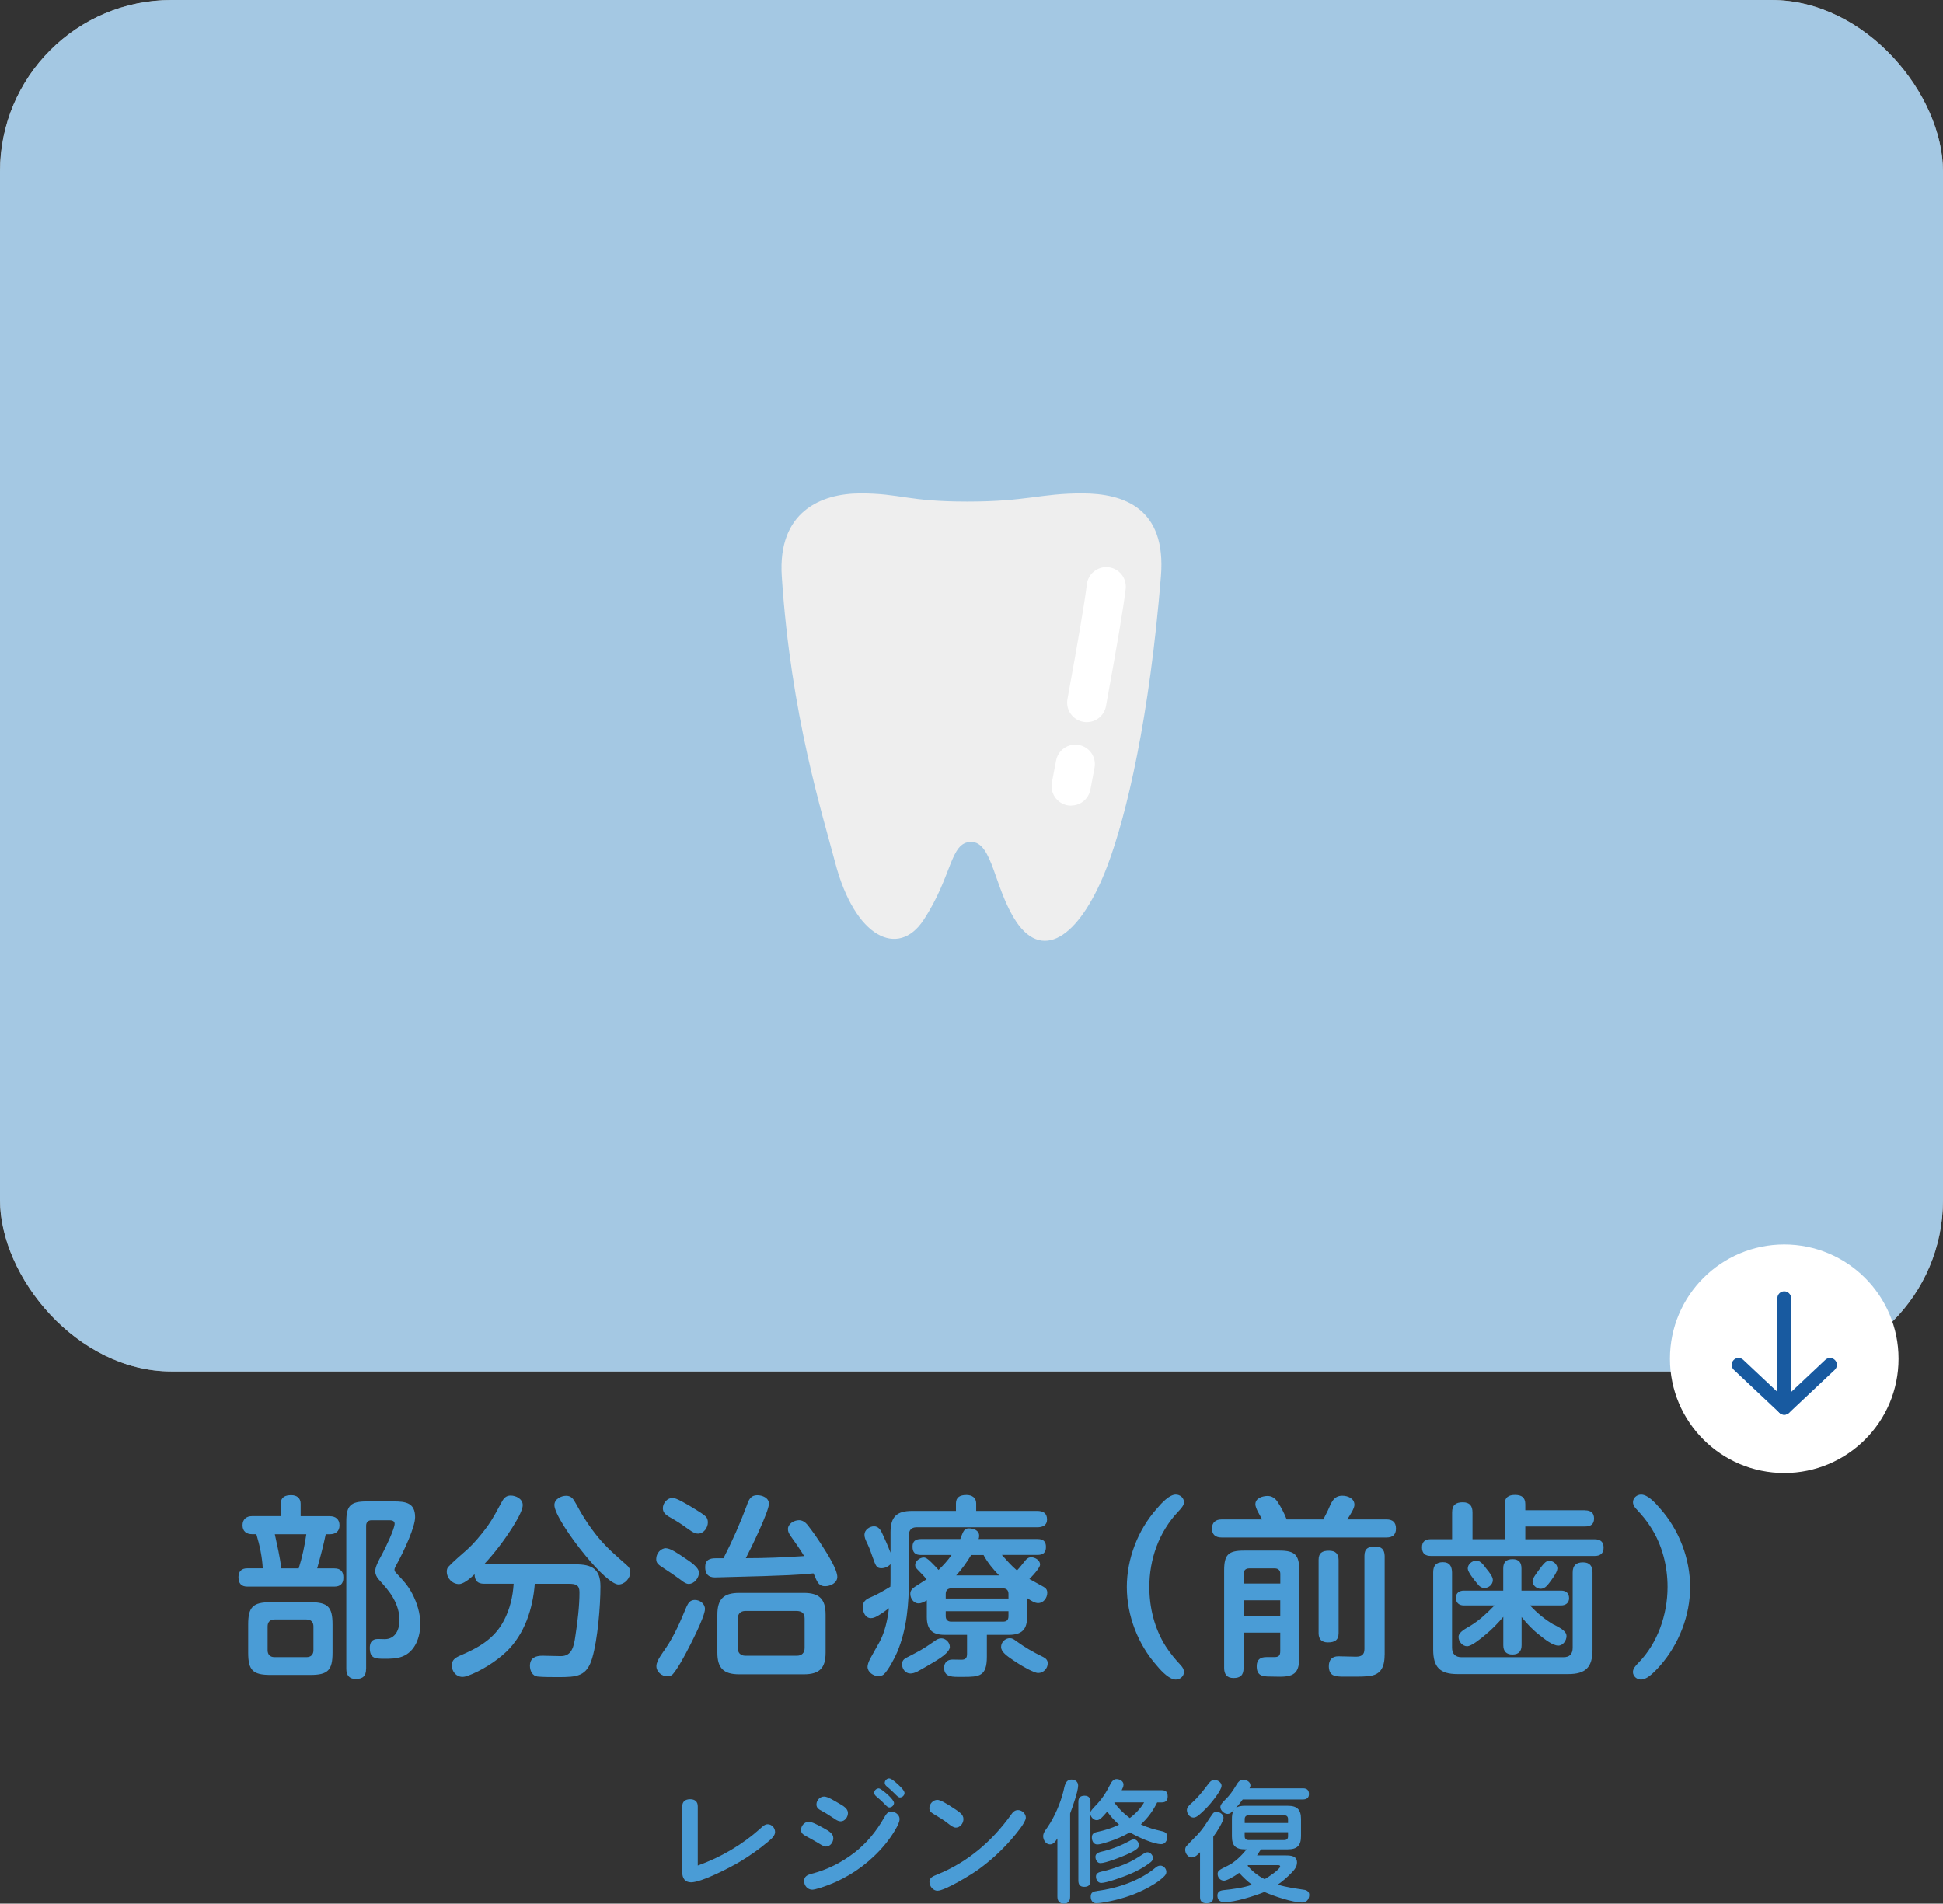 <svg xmlns="http://www.w3.org/2000/svg" id="_&#x30EC;&#x30A4;&#x30E4;&#x30FC;_2" viewBox="0 0 340 333.14"><rect x="0" y="0" width="340" height="333.14" fill="#333333" stroke="none"/><g id="base"><rect width="340" height="240" rx="30" ry="30" style="fill:#fff;"></rect><path d="M49.14,263.15c0-1.19.78-1.5,1.84-1.5.95,0,1.63.51,1.63,1.5v2.18h5.1c1.02,0,1.7.54,1.7,1.6s-.68,1.56-1.7,1.56h-.71c-.41,2.01-.95,4.01-1.5,5.98h2.99c1.12,0,1.6.54,1.6,1.63s-.58,1.56-1.6,1.56h-15.2c-1.09,0-1.56-.58-1.56-1.67,0-.99.54-1.53,1.53-1.53h2.72c-.1-2.01-.54-4.05-1.12-5.98h-.75c-.99,0-1.67-.51-1.67-1.56s.68-1.6,1.67-1.6h5.03v-2.18ZM54.31,280.39c3.06,0,3.88.82,3.88,3.88v4.96c0,3.06-.82,3.88-3.88,3.88h-6.97c-3.09,0-3.91-.82-3.91-3.88v-4.96c0-3.03.82-3.88,3.91-3.88h6.97ZM48.05,283.41c-.78,0-1.22.44-1.22,1.22v4.15c0,.78.44,1.22,1.22,1.22h5.58c.78,0,1.22-.44,1.22-1.22v-4.15c0-.78-.44-1.22-1.22-1.22h-5.58ZM49.21,274.47h3.06c.61-1.94,1.05-3.98,1.33-5.98h-5.51c.41,1.97.92,3.98,1.12,5.98ZM64.06,292.05c0,1.26-.58,1.77-1.83,1.77-1.12,0-1.63-.68-1.63-1.77v-25.8c0-2.75.75-3.5,3.54-3.5h4.73c2.07,0,3.77.2,3.77,2.75,0,1.7-1.87,5.81-3.37,8.53-.1.2-.24.44-.24.68s.17.44.34.61c1.12,1.19,1.97,2.07,2.75,3.54.85,1.63,1.43,3.43,1.43,5.34,0,2.24-.88,4.86-3.2,5.71-.99.37-2.04.37-3.06.37-1.56,0-2.58,0-2.58-1.9,0-.99.41-1.56,1.43-1.56.41,0,.82.03,1.19.03,1.84,0,2.58-1.67,2.58-3.3,0-1.36-.41-2.69-1.09-3.88-.68-1.22-1.63-2.24-2.58-3.3-.34-.41-.58-.88-.58-1.43,0-.65.48-1.67,1.22-2.99.54-.99,2.18-4.42,2.18-5.3,0-.54-.54-.61-.95-.61h-3.09c-.61,0-.95.37-.95.95v25.06Z" style="fill:#4a9cd6;"></path><path d="M100.68,273.76c2.86,0,4.39.75,4.39,3.88,0,3.4-.48,9.25-1.43,12.48-.95,3.26-2.65,3.37-5.98,3.37-1.05,0-2.72,0-3.6-.1-.88-.1-1.33-.99-1.33-1.87,0-1.43,1.02-1.77,2.21-1.77,1.05,0,2.11.07,3.2.07,1.87,0,2.28-1.56,2.55-3.57.37-2.41.71-5.17.71-7.62,0-1.26-.68-1.46-1.8-1.46h-6.02c-.34,4.35-1.77,8.81-5,11.9-1.8,1.7-4.39,3.33-6.7,4.18-.31.1-.61.2-.95.2-1.12,0-1.87-.95-1.87-2.04,0-.88.58-1.29,1.33-1.63,3.26-1.39,6.08-2.92,7.79-6.19,1.05-2.01,1.56-4.18,1.7-6.43h-5.17c-1.16,0-1.63-.54-1.67-1.67-1.02,1.02-2.07,1.73-2.72,1.73-1.16,0-2.14-1.02-2.14-2.18,0-.34.07-.65.31-.88.82-.88,2.21-2.07,2.99-2.75,1.43-1.26,2.72-2.82,3.84-4.35.95-1.33,1.7-2.79,2.48-4.22.34-.65.75-1.12,1.56-1.12.92,0,2.11.58,2.11,1.67,0,1.02-1.29,3.09-1.87,4.01-1.43,2.24-3.06,4.39-4.9,6.36h15.98ZM100.75,263.08c1.12,2.11,2.41,4.11,3.94,5.98,1.63,1.94,3.06,3.13,4.93,4.79.41.34.68.75.68,1.26,0,1.09-.99,2.18-2.07,2.18s-3.5-2.28-5.75-5.03c-2.82-3.4-5.47-7.48-5.47-8.87,0-1.05,1.16-1.63,2.07-1.63s1.29.61,1.67,1.33Z" style="fill:#4a9cd6;"></path><path d="M116.56,270.94c.71,0,2.04.88,3.03,1.56,1.26.82,2.72,1.8,2.72,2.72s-.82,1.97-1.8,1.97c-.44,0-.88-.31-1.26-.61-.17-.14-.44-.31-.71-.51-.68-.51-1.26-.88-1.94-1.33-.95-.61-1.19-.78-1.43-1.02-.31-.31-.34-.65-.34-.92,0-.92.75-1.87,1.73-1.87ZM123.36,281.58c0,1.33-2.58,6.32-3.33,7.72-.61,1.12-1.36,2.52-2.18,3.54-.27.37-.65.51-1.09.51-.95,0-1.9-.78-1.9-1.77,0-.54.31-1.16.68-1.73.34-.54.71-1.05.99-1.46,1.5-2.21,2.58-4.76,3.6-7.21.31-.68.65-1.19,1.46-1.19.88,0,1.77.65,1.77,1.6ZM117.75,262.13c.58,0,2.52,1.12,3.88,1.97.61.37,1.39.85,1.87,1.29.27.27.37.65.37,1.02,0,.92-.71,1.97-1.73,1.97-.75,0-1.46-.65-2.07-1.05-.78-.58-1.63-1.12-2.48-1.6-.92-.51-1.6-.92-1.6-1.77,0-.95.78-1.84,1.77-1.84ZM130.71,263.36c.34-.95.68-1.7,1.8-1.7.88,0,2.04.44,2.04,1.5,0,1.36-3.23,7.99-4.04,9.52,3.4,0,6.8-.14,10.2-.37-.71-1.22-1.56-2.35-2.35-3.5-.31-.44-.48-.78-.48-1.22,0-.95,1.09-1.56,1.94-1.56.54,0,1.05.31,1.39.71.99,1.22,1.87,2.52,2.69,3.81.95,1.46,2.62,4.15,2.62,5.41,0,1.05-1.19,1.63-2.14,1.63s-1.29-.54-1.7-1.5c-.1-.24-.2-.51-.34-.75-2.86.31-5.78.37-8.67.48-2.45.07-4.93.14-7.38.2-.41,0-.82.03-1.19.03-1.19,0-1.7-.65-1.7-1.8,0-1.29.78-1.56,1.87-1.56h1.33c1.56-3.03,2.92-6.12,4.11-9.31ZM144.47,289.23c0,2.69-1.09,3.77-3.81,3.77h-11.32c-2.72,0-3.81-1.09-3.81-3.77v-6.66c0-2.72,1.09-3.81,3.81-3.81h11.32c2.72,0,3.81,1.09,3.81,3.81v6.66ZM130.43,281.92c-.85,0-1.33.51-1.33,1.33v5.17c0,.82.48,1.33,1.33,1.33h9.04c.82,0,1.33-.51,1.33-1.33v-5.17c0-.92-.48-1.29-1.33-1.33h-9.04Z" style="fill:#4a9cd6;"></path><path d="M153.62,282.77c-.48.27-.85.41-1.22.41-1.02,0-1.43-1.12-1.43-2.01s.61-1.33,1.36-1.63c1.22-.51,2.35-1.19,3.47-1.87.03-.51.03-.99.03-1.46v-2.48c-.41.44-.99.71-1.6.71-.85,0-.99-.41-1.53-1.94-.27-.75-.54-1.56-.82-2.14-.48-.99-.61-1.33-.61-1.8,0-.82.88-1.46,1.67-1.46s1.16.65,1.43,1.22c.51,1.09,1.02,2.24,1.46,3.4v-3.57c0-2.72,1.09-3.74,3.77-3.74h7.68v-1.33c0-1.09.75-1.46,1.84-1.46.92,0,1.7.44,1.7,1.46v1.33h10.67c1.02,0,1.73.37,1.73,1.5,0,.99-.71,1.36-1.73,1.36h-21.11c-.88,0-1.33.48-1.33,1.36v7.58c0,4.42-.34,8.87-2.07,12.95-.44,1.05-1.56,3.13-2.31,3.84-.27.24-.65.31-.99.31-.88,0-1.87-.71-1.87-1.63,0-.34.17-.88.51-1.5.51-.95,1.26-2.24,1.56-2.79.95-1.7,1.46-4.05,1.67-5.95-.44.34-1.22.92-1.94,1.33ZM165.56,289.33c-.51.51-1.29,1.02-2.31,1.63-1.05.61-2.01,1.19-2.72,1.56-.48.24-.88.34-1.22.34-.85,0-1.46-.78-1.46-1.6,0-.61.24-.92.95-1.26.44-.2.95-.51,1.36-.71,1.22-.61,2.31-1.36,3.43-2.14.34-.24.68-.44,1.12-.44.78,0,1.5.71,1.5,1.5,0,.34-.24.71-.65,1.12ZM179.73,282.97c0,2.21-.95,3.13-3.2,3.13h-3.84v3.81c0,3.47-1.33,3.54-4.15,3.54h-.95c-1.33,0-2.38-.17-2.38-1.6,0-.92.58-1.43,1.46-1.43.51,0,1.05.03,1.56.03.75,0,.99-.31.99-1.02v-3.33h-3.88c-2.18,0-3.16-.88-3.16-3.16v-2.89c-.44.27-.92.54-1.46.54-.85,0-1.43-.88-1.43-1.67,0-.58.37-.95.85-1.26.65-.44,1.36-.85,2.01-1.29-.27-.31-.85-.95-1.43-1.53-.41-.41-.58-.61-.58-.95,0-.71.82-1.33,1.5-1.33.34,0,.68.2,1.33.85.44.44.92.92,1.26,1.33.85-.82,1.63-1.67,2.28-2.62h-5.37c-.99,0-1.46-.44-1.46-1.46,0-.95.54-1.33,1.46-1.33h6.9c.14-.41.27-.71.37-.95.34-.78.61-.92,1.16-.92.78,0,1.77.34,1.77,1.29,0,.2-.03.41-.1.58h10.33c.95,0,1.46.37,1.46,1.39s-.54,1.39-1.46,1.39h-6.26c.85.95,1.67,1.9,2.65,2.72.51-.54.99-1.16,1.36-1.63.37-.48.71-.68,1.12-.68.68,0,1.56.51,1.56,1.26,0,.24-.17.54-.44.92-.44.61-1.12,1.33-1.43,1.63.85.48,1.67.92,2.52,1.39.41.24.61.54.61,1.02,0,.88-.65,1.8-1.6,1.8-.54,0-1.09-.31-1.94-.88v3.3ZM176.47,279.74v-.82c0-.61-.34-.95-.95-.95h-9.08c-.58,0-.95.34-.95.95v.82h10.98ZM165.49,282.84c0,.61.37.95.95.95h9.08c.61,0,.95-.27.95-.95v-.88h-10.98v.88ZM172.12,272.13h-2.18c-.75,1.26-1.63,2.48-2.62,3.57h7.51c-1.05-1.09-2.01-2.24-2.72-3.57ZM180.79,292.52c-1.12-.44-2.72-1.46-3.37-1.9-1.26-.85-2.24-1.53-2.24-2.41,0-.82.71-1.53,1.53-1.53.41,0,.71.2,1.02.44,1.53,1.12,3.06,2.01,4.83,2.86.48.24.78.58.78,1.09,0,.92-.75,1.7-1.67,1.7-.24,0-.51-.1-.88-.24Z" style="fill:#4a9cd6;"></path><path d="M202.38,264.07c.92-1.09,2.24-2.52,3.37-2.52.75,0,1.43.58,1.43,1.33,0,.44-.27.88-.99,1.63-3.4,3.57-5.07,8.36-5.07,13.22,0,3.64.92,7.31,2.86,10.37.78,1.22,1.7,2.31,2.69,3.37.27.31.51.68.51,1.12,0,.75-.68,1.33-1.43,1.33-1.05,0-2.35-1.26-3.33-2.45-3.3-3.71-5.24-8.77-5.24-13.73s1.94-9.99,5.2-13.67Z" style="fill:#4a9cd6;"></path><path d="M219.68,263.22c0-1.05,1.26-1.43,2.14-1.43.75,0,1.33.41,1.73,1.02.65.99,1.19,2.01,1.6,3.09h6.42c.27-.54.54-1.05.82-1.63.54-1.19.92-2.52,2.48-2.52.95,0,2.14.44,2.14,1.6,0,.58-.68,1.67-1.26,2.55h6.9c1.05,0,1.63.51,1.63,1.6s-.61,1.56-1.63,1.56h-28.9c-1.05,0-1.67-.51-1.67-1.56s.61-1.6,1.67-1.6h7.11c-.37-.71-1.19-1.94-1.19-2.69ZM217.61,285.69v6.19c0,1.26-.54,1.77-1.77,1.77-1.16,0-1.63-.68-1.63-1.77v-17.03c0-2.79.71-3.5,3.5-3.5h6.15c2.75,0,3.5.75,3.5,3.5v15.03c0,2.65-.65,3.54-3.37,3.54-.61,0-1.22-.03-1.8-.03-1.36,0-2.28-.2-2.28-1.8,0-1.16.61-1.6,1.7-1.6h1.33c.68,0,1.09-.14,1.09-1.02v-3.26h-6.42ZM224.04,277.12v-1.7c0-.58-.34-.95-.95-.95h-4.52c-.61,0-.95.37-.95.95v1.7h6.42ZM217.61,280.05v2.75h6.42v-2.75h-6.42ZM234.24,285.79c0,1.26-.71,1.63-1.87,1.63-1.09,0-1.63-.54-1.63-1.63v-12.82c0-1.22.65-1.6,1.8-1.6s1.67.51,1.7,1.6v12.82ZM242.29,289.6c0,2.41-.88,3.33-2.28,3.64-.82.17-2.11.17-3.37.17h-1.5c-.68,0-1.26-.03-1.73-.2-.68-.24-.88-.95-.88-1.63,0-1.09.54-1.73,1.67-1.73,1.02,0,2.04.07,3.06.07.95,0,1.5-.31,1.5-1.33v-16.32c0-1.29.68-1.63,1.87-1.63,1.12,0,1.63.51,1.67,1.63v17.34Z" style="fill:#4a9cd6;"></path><path d="M277.38,264.31c.95,0,1.56.41,1.56,1.43s-.61,1.39-1.56,1.39h-10.47v2.24h12.14c.99,0,1.56.44,1.56,1.46s-.58,1.46-1.56,1.46h-28.66c-.99,0-1.56-.44-1.56-1.5s.61-1.43,1.56-1.43h3.71v-4.69c0-1.29.65-1.77,1.87-1.77s1.7.65,1.7,1.77v4.69h5.64v-6.12c0-1.22.68-1.63,1.8-1.63s1.8.41,1.8,1.63v1.05h10.47ZM254.09,288.34c0,1.09.58,1.67,1.67,1.67h17.81c1.09,0,1.63-.54,1.63-1.67v-13.16c0-1.22.61-1.77,1.8-1.77s1.67.65,1.67,1.77v13.5c0,3.09-1.19,4.28-4.25,4.28h-19.38c-3.06,0-4.25-1.19-4.25-4.28v-13.53c0-1.16.51-1.77,1.7-1.77s1.56.71,1.6,1.77v13.19ZM271.91,284.3c.75.44,2.21,1.02,2.21,2.01,0,.78-.61,1.67-1.43,1.67-.99,0-2.45-1.16-3.2-1.77-1.22-.92-2.28-2.04-3.23-3.23v4.93c0,1.05-.51,1.63-1.6,1.63s-1.6-.58-1.6-1.63v-4.96c-.95,1.12-1.97,2.18-3.13,3.13-.88.75-2.45,2.01-3.2,2.01-.82,0-1.5-.82-1.5-1.63,0-.88,1.29-1.46,2.11-1.97,1.56-.95,2.92-2.24,4.18-3.54h-5.37c-.85,0-1.39-.48-1.39-1.33s.61-1.26,1.39-1.26h6.9v-3.88c0-1.09.51-1.63,1.63-1.63s1.56.61,1.56,1.63v3.88h6.94c.85,0,1.39.44,1.39,1.33,0,.82-.61,1.26-1.39,1.26h-5.44c1.19,1.29,2.58,2.45,4.15,3.37ZM260.11,274.54c.51.61,1.12,1.39,1.12,1.97,0,.78-.71,1.39-1.46,1.39-.58,0-.92-.31-1.26-.75-.65-.78-1.67-2.07-1.67-2.65,0-.78.78-1.39,1.5-1.39.82,0,1.33.88,1.77,1.43ZM272.52,274.51c0,.65-1.05,2.04-1.53,2.65-.34.44-.78.88-1.39.88-.71,0-1.43-.61-1.43-1.33,0-.48.65-1.36,1.67-2.69.41-.51.75-.88,1.26-.88.71,0,1.43.61,1.43,1.36Z" style="fill:#4a9cd6;"></path><path d="M290.54,291.44c-1.46,1.67-2.52,2.48-3.37,2.48-.75,0-1.43-.58-1.43-1.33,0-.54.41-1.05.99-1.63,3.3-3.37,5.07-8.36,5.07-13.23,0-3.64-.92-7.31-2.89-10.4-.75-1.22-1.67-2.28-2.65-3.33-.27-.31-.51-.68-.51-1.12,0-.75.68-1.33,1.43-1.33,1.12,0,2.41,1.36,3.33,2.45,3.3,3.71,5.24,8.77,5.24,13.73s-1.94,9.96-5.2,13.7Z" style="fill:#4a9cd6;"></path><path d="M133.05,319.98c.51-.46.83-.74,1.29-.74.71,0,1.29.64,1.29,1.36,0,.64-.64,1.22-1.15,1.63-1.56,1.33-3.27,2.53-5.04,3.59-1.7,1.01-6.65,3.59-8.51,3.59-1.08,0-1.54-.74-1.54-1.72v-11.59c0-.85.55-1.24,1.38-1.24s1.33.41,1.33,1.24v10.37c4.02-1.43,7.77-3.63,10.95-6.48Z" style="fill:#4a9cd6;"></path><path d="M141.54,318.81c.53,0,1.59.55,2.58,1.1,1.01.55,1.7.99,1.7,1.77,0,.71-.53,1.47-1.29,1.47-.32,0-.8-.28-1.17-.51-.78-.48-1.47-.85-2.18-1.24-.51-.28-1.01-.53-1.01-1.15,0-.76.62-1.45,1.38-1.45ZM157.41,318.35c0,.46-.28,1.08-.83,2-.97,1.63-2.21,3.13-3.59,4.44-2.62,2.53-5.84,4.44-9.36,5.56-.67.21-1.26.35-1.49.35-.83,0-1.43-.71-1.43-1.52s.6-1.08,1.29-1.26c2.76-.71,5.24-1.95,7.57-3.75,2.09-1.63,3.79-3.7,5.13-6.07.37-.64.67-1.08,1.22-1.08.74,0,1.5.55,1.5,1.33ZM144.21,314.39c.64,0,1.82.76,2.42,1.1.99.55,1.75,1.01,1.75,1.79,0,.69-.53,1.45-1.26,1.45-.32,0-.62-.14-.87-.3-.8-.51-1.45-.99-2.39-1.49-.6-.32-.99-.55-.99-1.17,0-.74.62-1.38,1.36-1.38ZM153.8,312.97c.28,0,1.17.74,1.72,1.26.48.46.92.99.92,1.29,0,.41-.39.78-.8.78-.28,0-.51-.23-.92-.67-.41-.44-.85-.8-1.31-1.2-.21-.18-.44-.39-.44-.69,0-.44.41-.78.83-.78ZM155.59,311.22c.46,0,1.52,1.01,1.89,1.38.51.48.8.92.8,1.17,0,.41-.39.78-.8.78-.28,0-.55-.3-.94-.69-.44-.44-.8-.78-1.26-1.15-.23-.18-.46-.39-.46-.71,0-.41.37-.78.78-.78Z" style="fill:#4a9cd6;"></path><path d="M167.07,316.56c.83.55,1.52.99,1.52,1.77,0,.74-.57,1.5-1.33,1.5-.35,0-.74-.23-1.38-.74-.83-.67-1.61-1.08-2.42-1.59-.6-.37-.83-.55-.83-1.08,0-.74.64-1.45,1.4-1.45.51,0,1.59.62,3.04,1.59ZM164.03,328.03c5.31-2.14,9.61-5.86,12.88-10.44.3-.44.64-.83,1.22-.83.71,0,1.38.62,1.38,1.33,0,.44-.55,1.29-.94,1.82-2.02,2.71-4.48,5.15-7.22,7.15-1.31.97-5.98,3.82-7.31,3.82-.78,0-1.4-.81-1.4-1.54s.55-.97,1.4-1.31Z" style="fill:#4a9cd6;"></path><path d="M187.26,331.92c0,.74-.35,1.22-1.1,1.22s-1.13-.48-1.13-1.22v-10.19c-.39.6-.71,1.04-1.29,1.04-.74,0-1.2-.78-1.2-1.45,0-.6.48-1.15.81-1.63,1.22-1.82,2.21-4.12,2.74-6.25.21-.85.32-2.02,1.4-2.02.64,0,1.17.37,1.17,1.06,0,.99-1.01,3.86-1.4,4.87v14.58ZM190.81,317.13c.11-.28.44-.67.64-.87,1.38-1.4,2.02-2.41,2.92-4.16.21-.39.51-.76.99-.76.55,0,1.24.32,1.24.97,0,.34-.16.64-.32.97h6.99c.76,0,1.06.34,1.06,1.1,0,.71-.34,1.04-1.06,1.04h-.78c-.71,1.45-1.66,2.76-2.85,3.84,1.2.6,2.48.92,3.77,1.22.55.14.85.39.85.99s-.37,1.26-1.04,1.26c-1.43,0-4.25-1.31-5.5-2.07-1.2.69-2.46,1.24-3.79,1.66-.55.16-1.36.46-1.93.46-.67,0-.94-.67-.94-1.24s.32-.83.87-.94c1.33-.28,2.67-.69,3.89-1.29-.78-.67-1.47-1.45-2.07-2.28-1.1,1.26-1.36,1.49-1.86,1.49s-.94-.46-1.08-.97v11.57c0,.76-.34,1.08-1.1,1.08-.71,0-1.01-.39-1.01-1.08v-13.8c0-.74.35-1.08,1.08-1.08s1.01.39,1.04,1.08v1.82ZM192.02,330.91c3.47-.44,7.38-1.75,10.12-4.02.25-.21.53-.41.9-.41.57,0,1.06.53,1.06,1.1,0,.3-.14.53-.34.74-.87.92-2.48,1.86-3.63,2.41-2.07,1.03-4.32,1.7-6.58,2.12-.58.11-1.17.21-1.75.21-.67,0-.94-.57-.94-1.17,0-.76.53-.9,1.17-.97ZM199.29,322.9c0,.23-.09.41-.25.57-.46.46-1.38.85-2,1.13-.87.39-3.59,1.45-4.48,1.45-.57,0-.87-.6-.87-1.1,0-.8,1.01-.87,1.59-1.03,1.54-.41,2.99-.99,4.37-1.75.23-.14.51-.28.78-.28.48,0,.87.55.87,1.01ZM201.75,325.18c0,.32-.21.55-.41.71-1.17.92-2.48,1.61-3.86,2.18-.94.39-3.86,1.45-4.78,1.45-.58,0-.92-.57-.92-1.1,0-.58.44-.76.92-.87,1.36-.3,2.71-.74,4-1.26,1.22-.48,2.28-1.13,3.38-1.86.21-.14.46-.28.71-.28.53,0,.97.53.97,1.03ZM200.21,315.41h-5.2l-.02.05c.74,1.01,1.66,1.93,2.71,2.69.99-.74,1.89-1.68,2.51-2.74Z" style="fill:#4a9cd6;"></path><path d="M212.31,332.01c0,.83-.44,1.06-1.22,1.06-.74,0-1.1-.35-1.1-1.06v-7.86c-.37.39-.87.9-1.45.9-.69,0-1.15-.74-1.15-1.33,0-.21.07-.46.18-.6.39-.44,1.04-1.1,1.43-1.49.83-.8,1.59-1.75,2.18-2.71.3-.46.69-1.08,1.08-1.59.14-.18.37-.25.64-.25.58,0,1.2.44,1.2,1.03s-1.15,2.48-1.79,3.31v10.6ZM213.76,312.51c0,.85-2,3.24-2.69,3.93-1.04,1.03-1.66,1.63-2.21,1.63-.69,0-1.17-.69-1.17-1.33,0-.44.41-.85.92-1.29,1.06-.94,1.91-2.05,2.76-3.17.25-.37.62-.8,1.13-.8.55,0,1.26.41,1.26,1.03ZM214.13,329.11c-.6,0-1.06-.57-1.06-1.15s.25-.71,1.79-1.47c1.31-.64,2.37-1.75,3.29-2.85h-.28c-1.66,0-2.3-.64-2.3-2.3v-3.01c0-.55.05-1.13.34-1.59-.51.51-.71.69-1.1.69-.58,0-1.26-.6-1.26-1.2,0-.41.37-.83,1.1-1.54.46-.46,1.08-1.29,1.47-1.95.51-.87.8-1.29,1.43-1.29.55,0,1.26.35,1.26.99,0,.18-.07.35-.16.51h9.34c.69,0,1.06.3,1.06,1.01,0,.67-.41.94-1.06.94h-10.53c-.37.51-.76,1.01-1.2,1.5.46-.35,1.06-.39,1.61-.39h7.47c1.66,0,2.32.67,2.32,2.32v2.99c0,1.66-.67,2.32-2.32,2.32h-4.69c-.23.37-.46.71-.69,1.06h5.04c.92,0,1.96.09,1.96,1.24,0,.76-.48,1.31-.97,1.82-.74.76-1.52,1.45-2.39,2.05,1.52.48,3.1.67,4.67.92.46.07.83.37.83.85,0,.78-.44,1.36-1.22,1.36-1.72,0-5.01-1.13-6.62-1.84-1.75.71-5.17,1.79-7.01,1.79-.74,0-1.22-.39-1.22-1.17,0-.67.46-.87,1.06-.94,1.68-.18,3.38-.39,4.99-.94-.83-.62-1.56-1.33-2.25-2.09-1.03.78-2.23,1.38-2.69,1.38ZM225.39,319.02v-.71c0-.39-.23-.64-.64-.64h-6.3c-.39,0-.64.25-.64.64v.71h7.59ZM217.81,321.39c0,.39.25.62.64.62h6.3c.41,0,.64-.23.64-.62v-.76h-7.59v.76ZM221.3,328.86c.48-.25,2.71-1.72,2.71-2.23,0-.23-.25-.23-.39-.23h-5.2s-.07.07-.12.09c.83.99,1.84,1.79,2.99,2.37Z" style="fill:#4a9cd6;"></path><g style="opacity:.5;"><rect width="340" height="240" rx="30" ry="30" style="fill:#4a92c7;"></rect></g><path d="M177.8,161.24c-3.82-5.71-4.1-13.91-7.85-13.91s-3.23,5.96-8.38,13.73c-4.35,6.55-11.95,3.21-15.44-10.16-2.15-8.24-7.74-25.68-9.33-50.06-.73-11.27,6.82-14.49,13.8-14.49s8.14,1.43,18.66,1.43,12.71-1.43,20.09-1.43,14.76,2.62,13.8,14.49c-2,24.74-5.98,41.7-9.36,50.65-4.41,11.71-11.01,17.22-16,9.75" style="fill:#eee;"></path><path d="M190.16,126.37c-.21,0-.41-.02-.62-.06-1.86-.34-3.09-2.12-2.75-3.98,1.89-10.28,3.06-17.22,3.39-20.06.22-1.88,1.92-3.22,3.79-3.01,1.88.22,3.22,1.91,3.01,3.79-.35,3.04-1.51,9.94-3.45,20.52-.3,1.65-1.74,2.8-3.36,2.8Z" style="fill:#fff;"></path><path d="M187.43,140.99c-.21,0-.43-.02-.65-.06-1.85-.36-3.07-2.15-2.71-4.01,0,0,.28-1.48.73-3.82.35-1.86,2.14-3.08,4-2.73,1.86.35,3.08,2.14,2.73,3.99-.45,2.36-.73,3.84-.73,3.84-.32,1.64-1.75,2.77-3.35,2.77Z" style="fill:#fff;"></path><circle cx="312.22" cy="237.78" r="20" style="fill:#fff;"></circle><path d="M312.22,247.58c-.66,0-1.2-.54-1.2-1.2v-19.2c0-.66.54-1.2,1.2-1.2s1.2.54,1.2,1.2v19.2c0,.66-.54,1.2-1.2,1.2Z" style="fill:#185aa0;"></path><path d="M312.22,247.58c-.3,0-.59-.11-.82-.33l-8-7.53c-.48-.45-.51-1.21-.05-1.7.45-.48,1.21-.51,1.7-.05l7.18,6.75,7.18-6.75c.48-.45,1.24-.43,1.7.05.45.48.43,1.24-.05,1.7l-8,7.53c-.23.22-.53.33-.82.33Z" style="fill:#185aa0;"></path></g></svg>